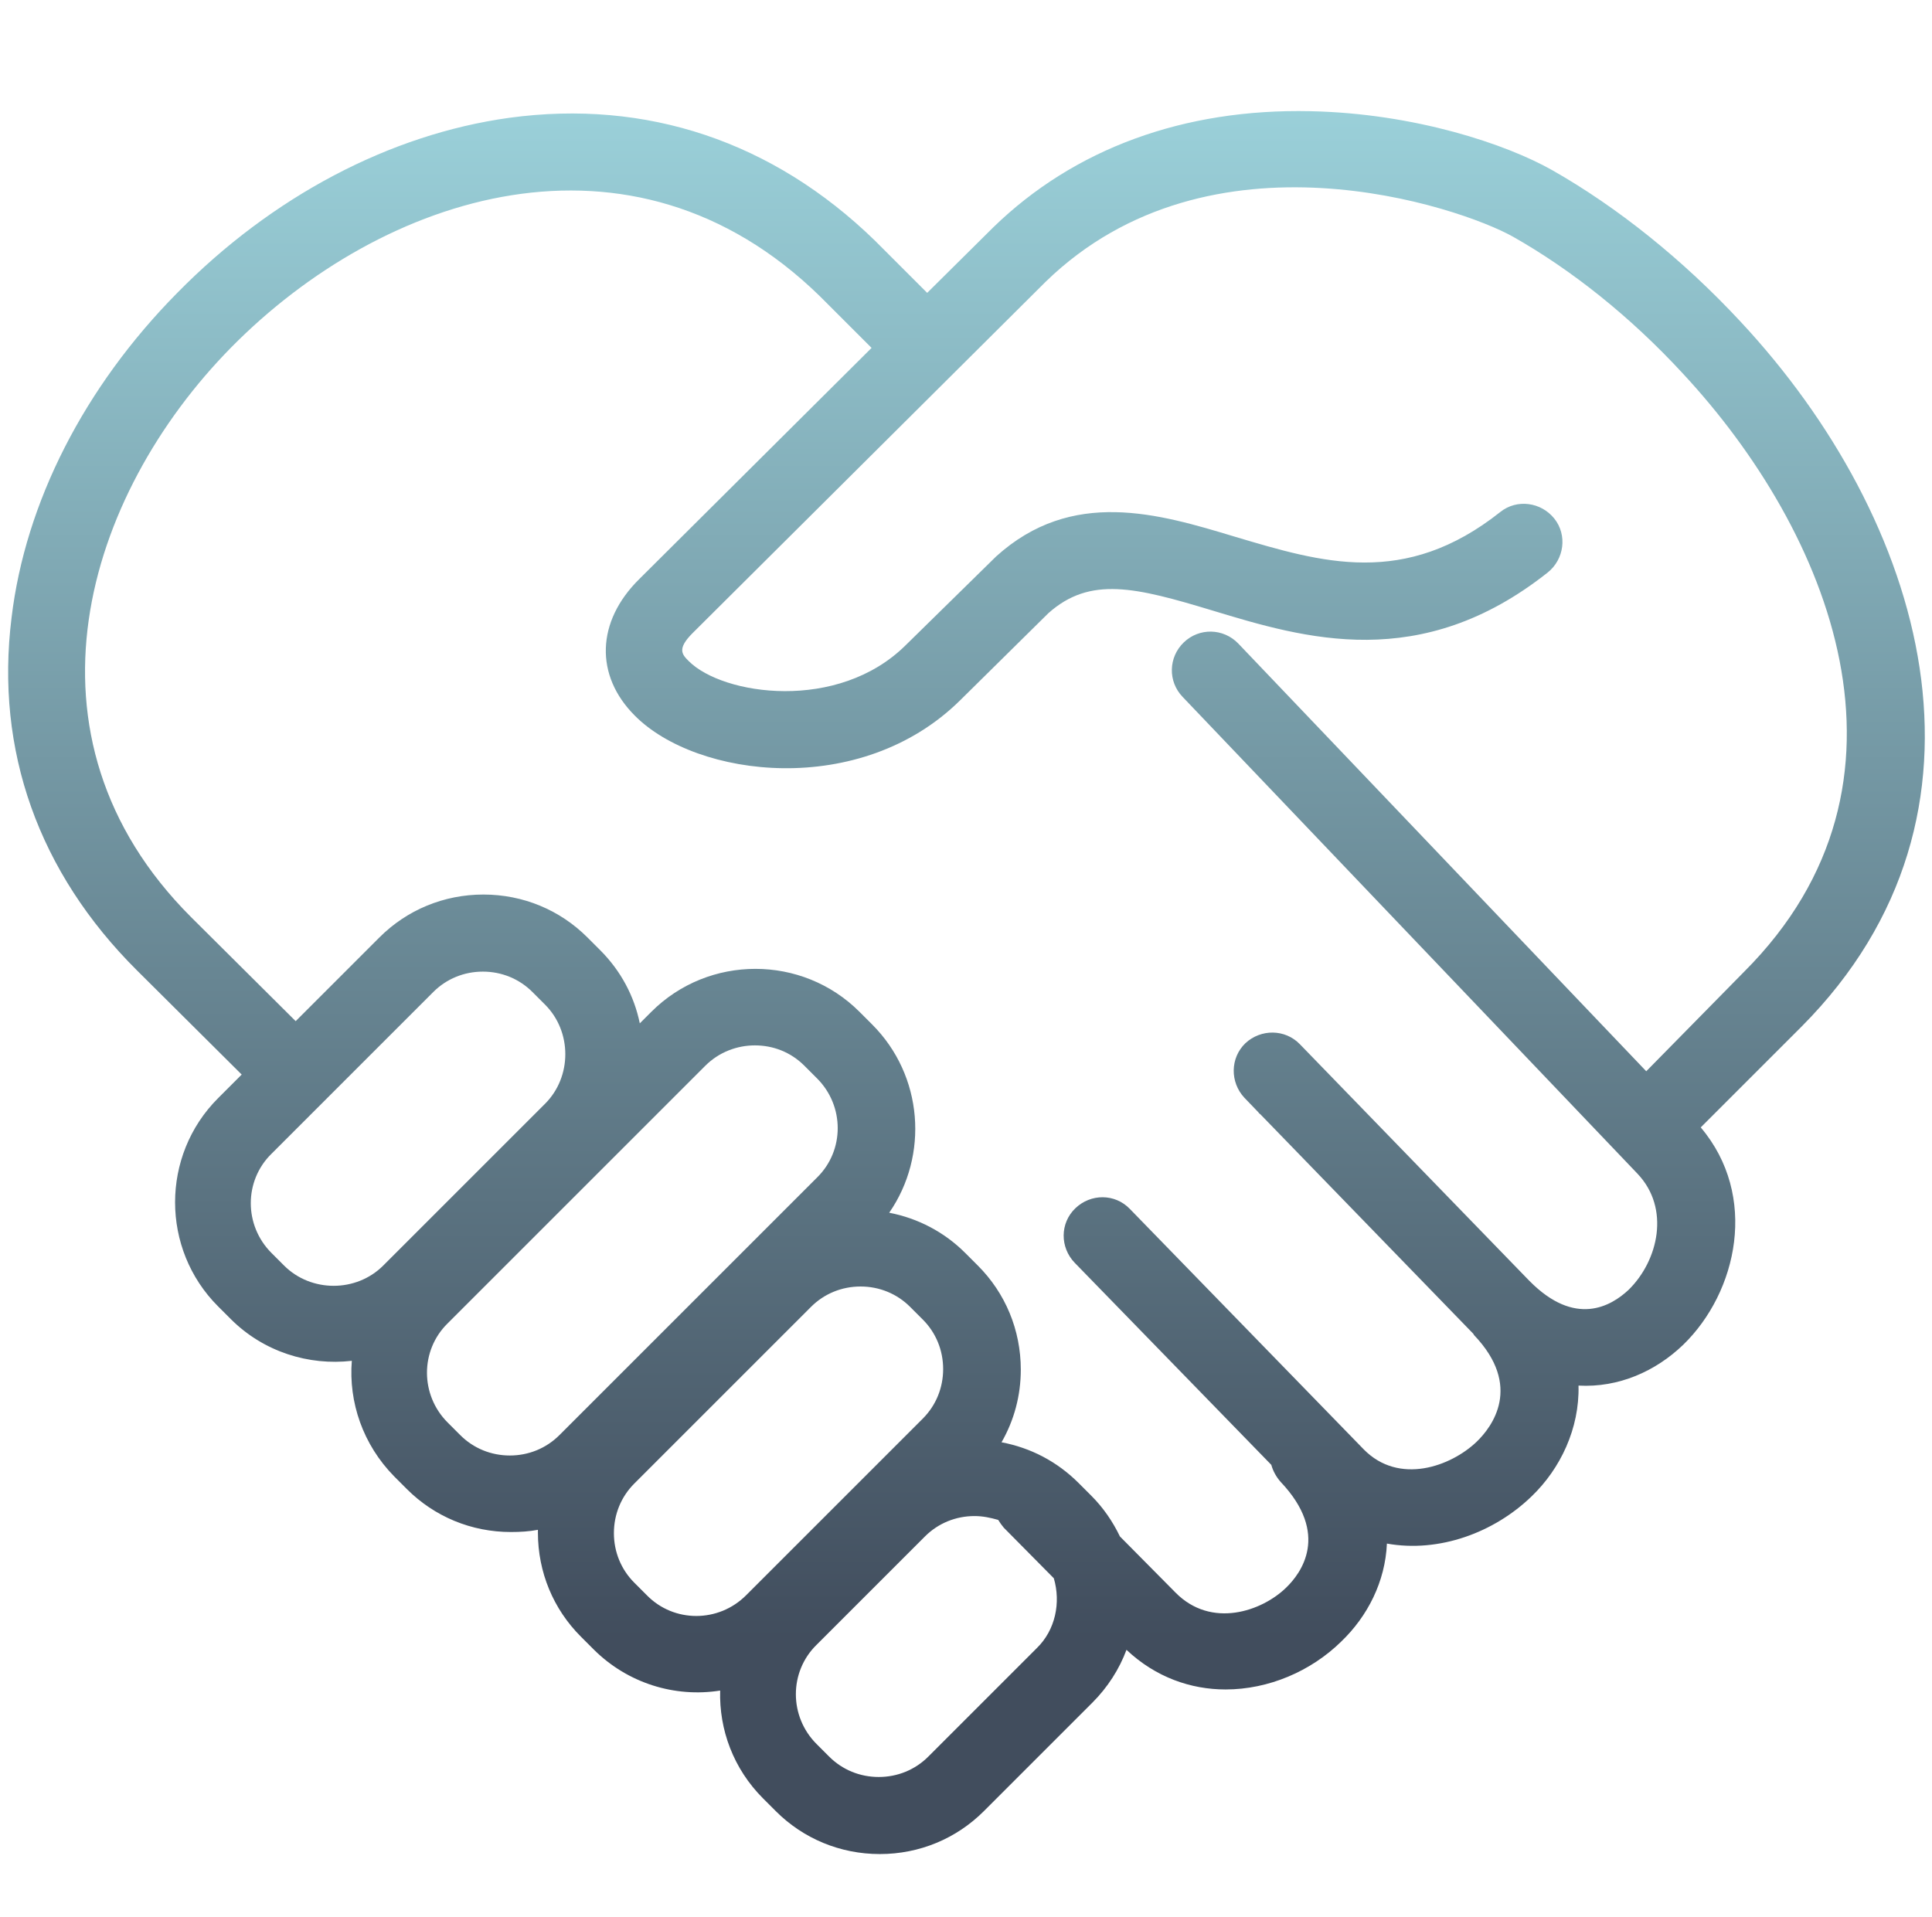 <?xml version="1.0" encoding="utf-8"?>
<!-- Generator: Adobe Illustrator 27.8.1, SVG Export Plug-In . SVG Version: 6.00 Build 0)  -->
<svg version="1.1" id="Layer_1" xmlns="http://www.w3.org/2000/svg" xmlns:xlink="http://www.w3.org/1999/xlink" x="0px" y="0px"
	 viewBox="0 0 350.9 348.3" style="enable-background:new 0 0 350.9 348.3;" xml:space="preserve">
<style type="text/css">
	.st0{fill:url(#SVGID_1_);}
</style>
<linearGradient id="SVGID_1_" gradientUnits="userSpaceOnUse" x1="175.427" y1="297.601" x2="175.427" y2="17.825">
	<stop  offset="0" style="stop-color:#414D5D"/>
	<stop  offset="1" style="stop-color:#9BD1DA"/>
	<stop  offset="1" style="stop-color:#000000"/>
</linearGradient>
<path class="st0" d="M316.1,58.4c-10.5-11.3-22.4-20.8-34.2-27.5c-8.3-4.7-24.9-10.3-43.9-10.7c-23-0.5-42.9,6.8-57.6,21.1l-12,11.9
	l-9.5-9.5c-18.5-18-41.5-25.7-66.4-22.3c-21.7,3-43.1,14.3-60.3,31.8c-16.9,17.1-27.6,38.1-30.1,59c-3,24.1,4.9,46.3,22.8,64.1
	l19,18.9l-4.3,4.3c-10.4,10.4-10.4,27.4,0,37.8l2.3,2.3c6,6,14.2,8.5,22,7.6c-0.6,7.5,2,15.2,7.7,21l2.3,2.3c5,5,11.7,7.8,18.9,7.8
	c1.7,0,3.3-0.1,4.9-0.4c0,0.2,0,0.3,0,0.5c0,7.2,2.8,13.9,7.8,18.9l2.3,2.3c6.2,6.2,14.8,8.8,23,7.5c-0.2,7.1,2.4,14.2,7.8,19.6
	l2.3,2.3c5,5,11.7,7.8,18.9,7.8c0,0,0,0,0,0c7.2,0,13.9-2.8,18.9-7.8l19.7-19.7c2.8-2.8,4.9-6.1,6.2-9.6c5.3,5,11.7,7.2,18,7.2
	c7.8,0,15.5-3.3,21-8.7c4.8-4.6,8-10.9,8.3-17.8c9.5,1.7,19.5-2,26.3-8.6c5.2-5,8.7-12.3,8.5-20.1c7.3,0.4,14-2.6,19-7.4
	c9.9-9.6,13.7-27.1,3.2-39.5l18.3-18.3C365.8,147.7,349.5,94.2,316.1,58.4z M69.6,229.9c-4.9,4.9-13.1,4.9-18,0l-2.3-2.3
	c-5-5-5-13.1,0-18l29.4-29.4c2.4-2.4,5.6-3.7,9-3.7c0,0,0,0,0,0c3.4,0,6.6,1.3,9,3.7l2.3,2.3c4.9,4.9,4.9,13.1,0,18L69.6,229.9z
	 M101.6,260.7c-2.4,2.4-5.6,3.7-9,3.7c-3.4,0-6.6-1.3-9-3.7l-2.3-2.3c-5-5-5-13.1,0-18l46.8-46.8c2.5-2.5,5.8-3.7,9-3.7
	c3.3,0,6.5,1.2,9,3.7l2.3,2.3c5,5,5,13.1,0,18L101.6,260.7z M135.5,289.8c-5,5-13.1,5-18,0l-2.3-2.3c-2.4-2.4-3.7-5.6-3.7-9
	c0-3.4,1.3-6.6,3.7-9l32.1-32.1c2.4-2.4,5.6-3.7,9-3.7s6.6,1.3,9,3.7l2.3,2.3c2.4,2.4,3.7,5.6,3.7,9c0,3.4-1.3,6.6-3.7,9
	L135.5,289.8z M188.3,299.4l-19.7,19.7c-2.4,2.4-5.6,3.7-9,3.7c-3.4,0-6.6-1.3-9-3.7l-2.3-2.3c-5-5-5-13.1,0-18l19.7-19.7
	c2.4-2.4,5.6-3.7,9-3.7c0,0,0,0,0,0c1.5,0,2.9,0.3,4.3,0.7c0.3,0.5,0.6,0.9,1,1.4l9.1,9.2C192.7,291.1,191.7,296.1,188.3,299.4z
	 M299,194.6l-74.1-77.7c-2.7-2.8-7.1-2.9-9.9-0.2c-2.8,2.7-2.9,7.1-0.2,9.9l82.6,86.6c6,6.3,3.8,15.8-1.6,21.1
	c-3.2,3-9.7,6.8-18-1.6c0,0-0.1-0.1-0.1-0.1l-41.6-42.9c-2.7-2.8-7.1-2.8-9.9-0.2c-2.8,2.7-2.8,7.1-0.2,9.9l2.5,2.6
	c0.1,0.1,0.2,0.3,0.4,0.4l38.7,39.9c0,0.1,0.1,0.1,0.1,0.2c8.9,9.3,3.3,16.7,0.5,19.4c-4.7,4.5-14.1,7.9-20.5,1.4l-42.5-43.7
	c-2.7-2.8-7.1-2.8-9.9-0.1c-2.8,2.7-2.8,7.1-0.1,9.9l35.7,36.7c0.3,1.1,0.9,2.2,1.7,3.1c9,9.5,3.7,16.6,1,19.2
	c-4.4,4.3-13.6,7.5-20.1,0.9l-10.1-10.2c-1.3-2.7-3-5.2-5.2-7.4l-2.3-2.3c-3.9-3.9-8.7-6.4-14-7.4c2.3-4,3.5-8.5,3.5-13.2
	c0-7.2-2.8-13.9-7.8-18.9l-2.3-2.3c-3.8-3.8-8.6-6.3-13.8-7.3c7.2-10.4,6.2-24.9-3.1-34.2l-2.3-2.3c-10.4-10.4-27.4-10.4-37.8,0
	l-2.1,2.1c-1-4.9-3.4-9.5-7.2-13.3l-2.3-2.3c-5-5-11.7-7.8-18.9-7.8c0,0,0,0,0,0c-7.2,0-13.9,2.8-18.9,7.8l-15.2,15.2l-19-18.9
	C1.9,133.8,15.5,90,42,63.1c27.5-27.9,72.7-42.7,106.9-9.3l9.4,9.4l-42.2,42c-7.8,7.7-8.1,17.5-0.8,24.8c11.2,11.3,41,15.1,59.1-2.8
	l16-15.8c7.6-6.8,15.9-4.7,29.8-0.5c16.8,5.1,37.8,11.4,60.9-6.9c3-2.4,3.6-6.8,1.2-9.8c-2.4-3-6.8-3.6-9.8-1.2
	c-17.4,13.8-32.4,9.2-48.2,4.5c-13.9-4.2-29.6-8.9-43.4,3.6c-0.1,0.1-0.1,0.1-0.2,0.2l-16.2,15.9c-12.3,12.2-33.2,9.1-39.4,2.9
	c-1.2-1.2-2.2-2.2,0.7-5.1l64.1-63.8c29.9-29.1,75.3-13.6,84.9-8.2c10.6,6,21.3,14.5,30.8,24.8c26.7,28.7,45.6,74.3,11.2,108.7
	L299,194.6z"/>
</svg>
